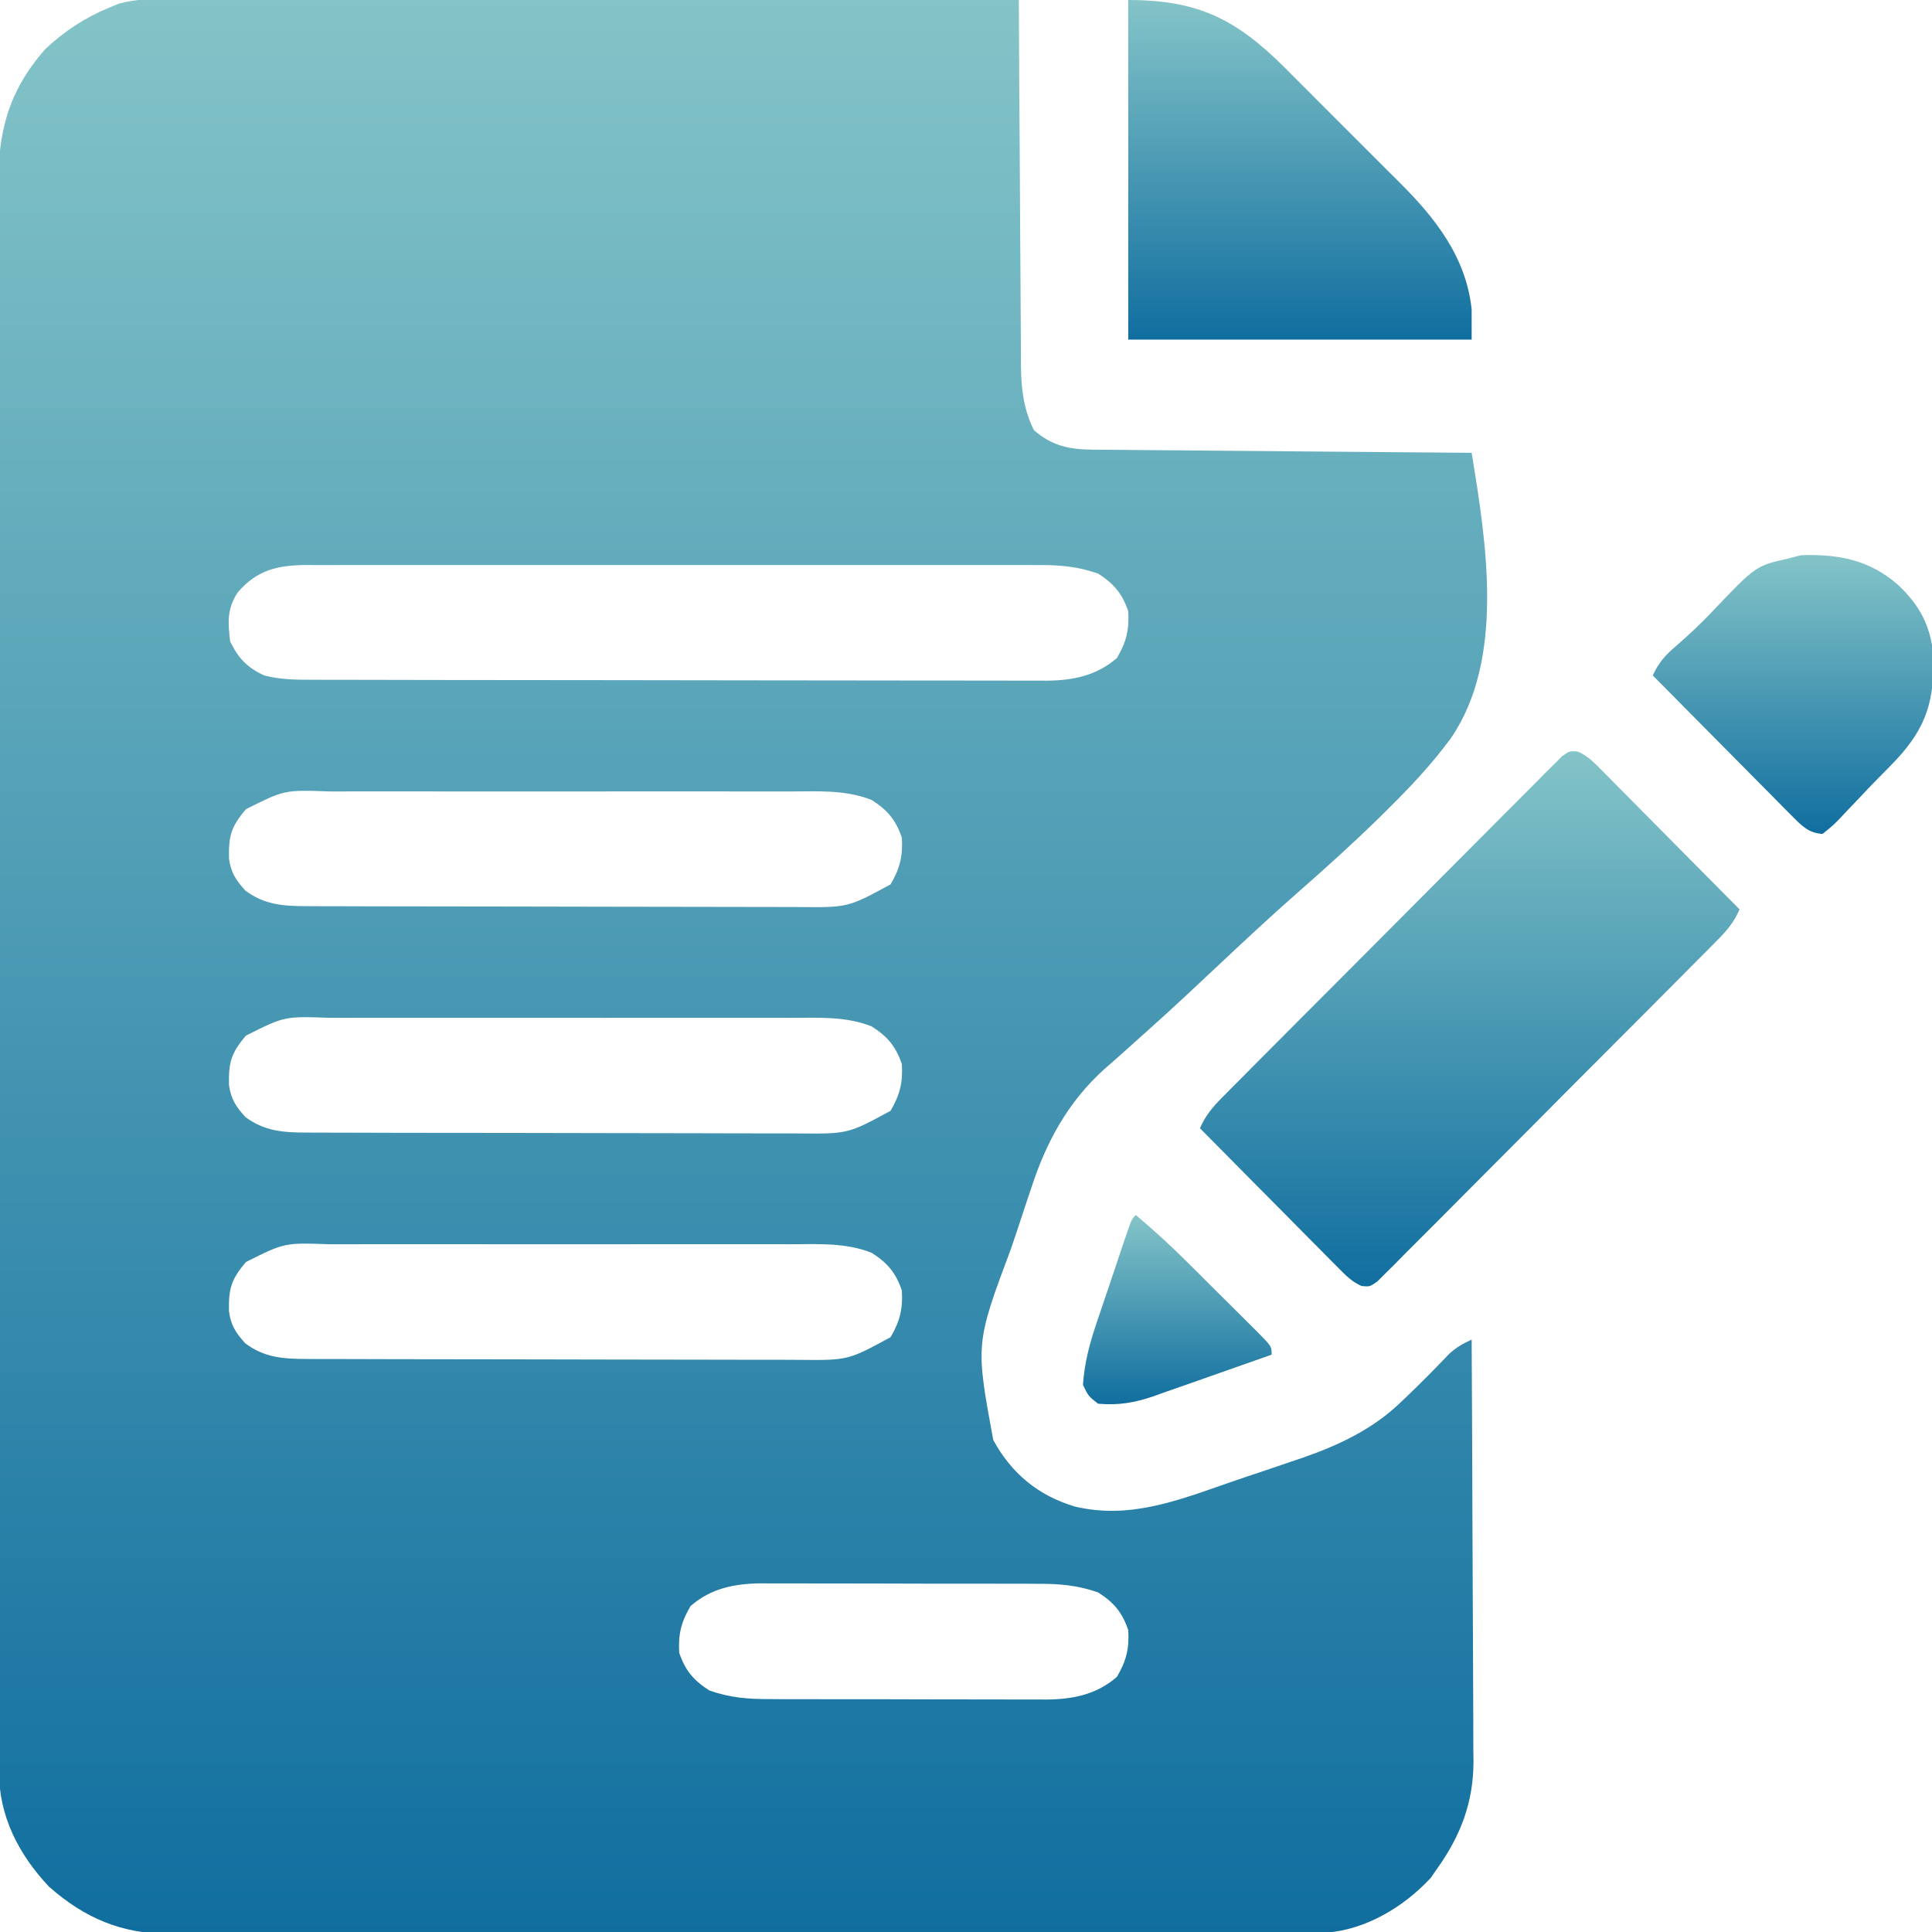 <svg width="50" height="50" viewBox="0 0 50 50" fill="none" xmlns="http://www.w3.org/2000/svg">
<g clip-path="url(#clip0_3118_46048)">
<path d="M4.36 -0.023C4.454 -0.024 4.548 -0.024 4.645 -0.024C4.96 -0.024 5.276 -0.023 5.591 -0.022C5.817 -0.022 6.043 -0.022 6.27 -0.022C6.884 -0.022 7.497 -0.021 8.111 -0.02C8.753 -0.019 9.395 -0.018 10.036 -0.018C11.113 -0.018 12.19 -0.016 13.267 -0.015C14.376 -0.013 15.485 -0.012 16.594 -0.011C16.697 -0.011 16.697 -0.011 16.802 -0.011C17.145 -0.01 17.488 -0.01 17.831 -0.01C20.676 -0.008 23.522 -0.004 26.367 5.42663e-05C26.368 0.19 26.368 0.19 26.369 0.383C26.374 1.577 26.381 2.771 26.39 3.965C26.395 4.579 26.398 5.193 26.401 5.807C26.404 6.399 26.407 6.992 26.412 7.585C26.414 7.81 26.415 8.036 26.416 8.262C26.417 8.579 26.419 8.896 26.422 9.213C26.422 9.352 26.422 9.352 26.422 9.494C26.43 10.072 26.495 10.609 26.758 11.133C27.227 11.541 27.673 11.632 28.28 11.637C28.367 11.638 28.454 11.639 28.543 11.639C28.637 11.64 28.732 11.641 28.829 11.641C28.929 11.642 29.029 11.643 29.132 11.644C29.462 11.647 29.792 11.65 30.123 11.652C30.352 11.654 30.581 11.656 30.81 11.658C31.413 11.664 32.016 11.668 32.619 11.673C33.234 11.678 33.849 11.684 34.465 11.689C35.672 11.699 36.879 11.709 38.086 11.719C38.466 14.034 38.955 17.056 37.547 19.107C37.047 19.788 36.471 20.397 35.87 20.988C35.815 21.043 35.759 21.098 35.702 21.155C35.009 21.832 34.292 22.48 33.563 23.118C32.877 23.72 32.211 24.343 31.546 24.968C31.31 25.189 31.074 25.41 30.838 25.631C30.752 25.711 30.752 25.711 30.664 25.793C30.329 26.106 29.99 26.414 29.648 26.719C29.435 26.909 29.223 27.099 29.011 27.29C28.869 27.418 28.724 27.543 28.58 27.669C27.644 28.513 27.076 29.551 26.689 30.747C26.661 30.83 26.632 30.914 26.603 31C26.515 31.262 26.429 31.525 26.343 31.787C26.284 31.962 26.225 32.137 26.166 32.312C25.245 34.774 25.245 34.774 25.705 37.267C26.177 38.132 26.867 38.705 27.816 38.989C29.22 39.322 30.453 38.843 31.769 38.385C32.104 38.269 32.44 38.156 32.777 38.044C32.994 37.971 33.211 37.897 33.427 37.823C33.526 37.789 33.625 37.756 33.727 37.722C34.66 37.395 35.525 36.987 36.243 36.298C36.291 36.252 36.339 36.206 36.389 36.159C36.771 35.795 37.141 35.419 37.506 35.037C37.693 34.866 37.859 34.775 38.086 34.668C38.095 36.19 38.102 37.712 38.106 39.234C38.108 39.941 38.111 40.648 38.115 41.355C38.119 41.971 38.122 42.588 38.123 43.204C38.123 43.53 38.124 43.856 38.127 44.182C38.13 44.548 38.13 44.913 38.13 45.278C38.132 45.438 38.132 45.438 38.134 45.601C38.129 46.642 37.806 47.495 37.207 48.34C37.148 48.425 37.09 48.509 37.03 48.596C36.336 49.35 35.341 49.947 34.304 50.018C33.973 50.026 33.643 50.027 33.313 50.026C33.185 50.027 33.059 50.027 32.928 50.028C32.576 50.029 32.224 50.029 31.873 50.029C31.493 50.028 31.114 50.029 30.734 50.03C29.991 50.032 29.247 50.033 28.504 50.033C27.9 50.033 27.296 50.033 26.691 50.034C24.977 50.035 23.262 50.036 21.548 50.036C21.456 50.036 21.363 50.036 21.268 50.036C21.175 50.036 21.083 50.036 20.988 50.036C19.489 50.036 17.99 50.038 16.491 50.041C14.952 50.044 13.412 50.045 11.872 50.045C11.008 50.045 10.144 50.045 9.28 50.047C8.544 50.049 7.808 50.05 7.073 50.048C6.697 50.048 6.322 50.048 5.947 50.049C5.54 50.051 5.132 50.05 4.725 50.048C4.607 50.049 4.49 50.05 4.369 50.051C3.134 50.041 2.195 49.642 1.269 48.828C0.482 47.991 -0.032 47 -0.025 45.839C-0.026 45.766 -0.026 45.692 -0.026 45.617C-0.027 45.371 -0.027 45.126 -0.026 44.88C-0.027 44.702 -0.027 44.525 -0.028 44.347C-0.029 43.858 -0.029 43.369 -0.028 42.881C-0.028 42.354 -0.03 41.827 -0.03 41.3C-0.032 40.267 -0.033 39.234 -0.033 38.201C-0.033 37.362 -0.033 36.523 -0.034 35.683C-0.036 33.303 -0.036 30.924 -0.036 28.544C-0.036 28.416 -0.036 28.287 -0.036 28.155C-0.036 28.027 -0.036 27.898 -0.036 27.766C-0.036 25.684 -0.038 23.602 -0.041 21.52C-0.044 19.383 -0.045 17.245 -0.045 15.108C-0.045 13.908 -0.045 12.708 -0.047 11.508C-0.049 10.486 -0.05 9.464 -0.048 8.442C-0.048 7.921 -0.048 7.399 -0.049 6.878C-0.051 6.401 -0.051 5.923 -0.049 5.445C-0.049 5.273 -0.049 5.101 -0.05 4.928C-0.059 3.471 0.185 2.392 1.172 1.27C1.662 0.808 2.209 0.45 2.832 0.195C2.913 0.162 2.995 0.129 3.078 0.094C3.513 -0.026 3.91 -0.026 4.36 -0.023ZM6.152 15.332C5.875 15.748 5.895 16.113 5.957 16.602C6.171 17.038 6.395 17.276 6.836 17.48C7.271 17.596 7.704 17.592 8.152 17.592C8.235 17.592 8.318 17.593 8.404 17.593C8.682 17.594 8.961 17.594 9.239 17.594C9.439 17.594 9.639 17.595 9.838 17.595C10.381 17.597 10.924 17.597 11.466 17.598C11.805 17.598 12.144 17.598 12.483 17.599C13.544 17.6 14.606 17.601 15.667 17.602C16.891 17.602 18.116 17.604 19.34 17.607C20.287 17.609 21.234 17.61 22.18 17.61C22.746 17.61 23.311 17.61 23.876 17.612C24.408 17.614 24.94 17.614 25.472 17.613C25.667 17.613 25.862 17.613 26.057 17.614C26.324 17.616 26.59 17.615 26.857 17.614C26.933 17.615 27.01 17.616 27.089 17.616C27.771 17.61 28.384 17.485 28.906 17.029C29.149 16.62 29.228 16.294 29.199 15.82C29.042 15.359 28.828 15.105 28.418 14.844C27.892 14.66 27.431 14.621 26.882 14.624C26.798 14.623 26.715 14.623 26.629 14.623C26.351 14.622 26.072 14.623 25.794 14.623C25.594 14.623 25.394 14.623 25.194 14.622C24.651 14.621 24.109 14.622 23.566 14.622C22.998 14.623 22.43 14.622 21.862 14.622C20.908 14.622 19.954 14.622 19 14.623C17.898 14.624 16.795 14.624 15.693 14.623C14.746 14.622 13.799 14.622 12.852 14.622C12.286 14.623 11.721 14.623 11.155 14.622C10.624 14.621 10.092 14.622 9.561 14.623C9.366 14.623 9.171 14.623 8.976 14.623C8.709 14.622 8.443 14.623 8.177 14.624C8.061 14.623 8.061 14.623 7.943 14.622C7.194 14.628 6.657 14.741 6.152 15.332ZM6.366 20.941C5.981 21.392 5.913 21.64 5.926 22.216C5.972 22.577 6.106 22.779 6.348 23.047C6.844 23.416 7.324 23.45 7.929 23.451C8.051 23.452 8.173 23.452 8.299 23.453C8.433 23.453 8.567 23.453 8.701 23.453C8.843 23.454 8.985 23.454 9.127 23.455C9.513 23.456 9.898 23.457 10.283 23.457C10.524 23.457 10.765 23.458 11.006 23.458C11.76 23.46 12.515 23.46 13.269 23.461C14.139 23.461 15.008 23.463 15.878 23.466C16.551 23.468 17.224 23.469 17.897 23.469C18.299 23.469 18.701 23.47 19.102 23.471C19.48 23.473 19.858 23.473 20.236 23.473C20.374 23.472 20.513 23.473 20.651 23.474C21.945 23.487 21.945 23.487 23.047 22.888C23.289 22.479 23.369 22.153 23.34 21.68C23.183 21.218 22.968 20.964 22.558 20.703C21.883 20.437 21.188 20.48 20.472 20.483C20.33 20.482 20.188 20.482 20.045 20.482C19.66 20.481 19.275 20.481 18.89 20.482C18.486 20.482 18.082 20.482 17.678 20.481C17 20.481 16.322 20.482 15.644 20.482C14.861 20.483 14.078 20.483 13.295 20.482C12.622 20.481 11.949 20.481 11.275 20.482C10.874 20.482 10.472 20.482 10.07 20.481C9.693 20.481 9.315 20.481 8.937 20.482C8.799 20.483 8.661 20.482 8.522 20.482C7.363 20.441 7.363 20.441 6.366 20.941ZM6.366 26.801C5.981 27.251 5.913 27.499 5.926 28.076C5.972 28.437 6.106 28.639 6.348 28.906C6.844 29.276 7.324 29.309 7.929 29.311C8.051 29.311 8.173 29.312 8.299 29.312C8.433 29.312 8.567 29.313 8.701 29.313C8.843 29.313 8.985 29.314 9.127 29.314C9.513 29.315 9.898 29.316 10.283 29.317C10.524 29.317 10.765 29.317 11.006 29.318C11.76 29.319 12.515 29.32 13.269 29.32C14.139 29.321 15.008 29.322 15.878 29.325C16.551 29.327 17.224 29.328 17.897 29.328C18.299 29.329 18.701 29.329 19.102 29.331C19.48 29.332 19.858 29.333 20.236 29.332C20.374 29.332 20.513 29.332 20.651 29.333C21.945 29.346 21.945 29.346 23.047 28.748C23.289 28.339 23.369 28.013 23.34 27.539C23.183 27.077 22.968 26.823 22.558 26.563C21.883 26.297 21.188 26.34 20.472 26.342C20.33 26.342 20.188 26.341 20.045 26.341C19.66 26.34 19.275 26.34 18.89 26.341C18.486 26.341 18.082 26.341 17.678 26.341C17 26.34 16.322 26.341 15.644 26.342C14.861 26.343 14.078 26.343 13.295 26.341C12.622 26.34 11.949 26.34 11.275 26.341C10.874 26.341 10.472 26.341 10.07 26.341C9.693 26.34 9.315 26.34 8.937 26.342C8.799 26.342 8.661 26.342 8.522 26.341C7.363 26.3 7.363 26.3 6.366 26.801ZM6.366 32.66C5.981 33.111 5.913 33.358 5.926 33.935C5.972 34.296 6.106 34.498 6.348 34.766C6.844 35.135 7.324 35.168 7.929 35.17C8.051 35.171 8.173 35.171 8.299 35.172C8.433 35.172 8.567 35.172 8.701 35.172C8.843 35.172 8.985 35.173 9.127 35.173C9.513 35.175 9.898 35.175 10.283 35.176C10.524 35.176 10.765 35.176 11.006 35.177C11.76 35.178 12.515 35.179 13.269 35.18C14.139 35.18 15.008 35.182 15.878 35.185C16.551 35.187 17.224 35.188 17.897 35.188C18.299 35.188 18.701 35.188 19.102 35.19C19.48 35.192 19.858 35.192 20.236 35.191C20.374 35.191 20.513 35.192 20.651 35.193C21.945 35.206 21.945 35.206 23.047 34.607C23.289 34.198 23.369 33.872 23.34 33.398C23.183 32.937 22.968 32.683 22.558 32.422C21.883 32.156 21.188 32.199 20.472 32.201C20.33 32.201 20.188 32.201 20.045 32.2C19.66 32.199 19.275 32.2 18.89 32.2C18.486 32.201 18.082 32.2 17.678 32.2C17 32.2 16.322 32.2 15.644 32.201C14.861 32.202 14.078 32.202 13.295 32.201C12.622 32.2 11.949 32.2 11.275 32.2C10.874 32.201 10.472 32.201 10.07 32.2C9.693 32.199 9.315 32.2 8.937 32.201C8.799 32.201 8.661 32.201 8.522 32.201C7.363 32.16 7.363 32.16 6.366 32.66ZM17.871 41.565C17.629 41.974 17.549 42.3 17.578 42.773C17.735 43.235 17.949 43.489 18.359 43.75C18.888 43.935 19.352 43.974 19.904 43.972C19.988 43.973 20.071 43.973 20.157 43.974C20.431 43.975 20.706 43.975 20.98 43.975C21.172 43.975 21.363 43.975 21.555 43.976C21.957 43.977 22.358 43.977 22.759 43.976C23.272 43.976 23.785 43.977 24.298 43.98C24.694 43.981 25.09 43.981 25.486 43.981C25.675 43.981 25.864 43.981 26.053 43.982C26.318 43.983 26.582 43.983 26.848 43.982C26.924 43.983 27.002 43.983 27.081 43.984C27.767 43.978 28.382 43.855 28.906 43.396C29.149 42.987 29.228 42.661 29.199 42.188C29.042 41.726 28.828 41.472 28.418 41.211C27.889 41.026 27.425 40.987 26.873 40.989C26.789 40.988 26.706 40.988 26.62 40.987C26.346 40.986 26.071 40.986 25.797 40.986C25.605 40.986 25.414 40.986 25.222 40.985C24.82 40.984 24.419 40.984 24.018 40.985C23.505 40.985 22.992 40.984 22.479 40.981C22.083 40.98 21.687 40.98 21.291 40.98C21.102 40.98 20.913 40.98 20.724 40.979C20.459 40.977 20.195 40.978 19.93 40.979C19.853 40.979 19.776 40.978 19.696 40.977C19.01 40.983 18.395 41.106 17.871 41.565Z" fill="url(#paint0_linear_3118_46048)"/>
<path d="M40.833 19.451C41.084 19.561 41.235 19.715 41.428 19.91C41.508 19.99 41.588 20.07 41.67 20.153C41.756 20.24 41.842 20.327 41.93 20.417C42.018 20.505 42.106 20.594 42.197 20.686C42.432 20.921 42.665 21.157 42.898 21.394C43.137 21.635 43.376 21.876 43.615 22.117C44.084 22.589 44.552 23.062 45.02 23.535C44.877 23.862 44.698 24.077 44.447 24.329C44.369 24.409 44.29 24.488 44.209 24.57C44.123 24.657 44.037 24.743 43.948 24.832C43.856 24.925 43.764 25.017 43.672 25.11C43.423 25.361 43.174 25.611 42.924 25.862C42.768 26.018 42.612 26.174 42.457 26.331C41.913 26.876 41.37 27.421 40.825 27.966C40.318 28.474 39.811 28.983 39.306 29.493C38.871 29.931 38.436 30.368 38 30.804C37.74 31.064 37.48 31.325 37.221 31.587C36.932 31.878 36.642 32.168 36.351 32.457C36.265 32.545 36.179 32.632 36.091 32.722C36.011 32.8 35.932 32.879 35.851 32.959C35.782 33.028 35.714 33.097 35.643 33.167C35.449 33.301 35.449 33.301 35.241 33.283C34.99 33.173 34.839 33.019 34.647 32.824C34.526 32.704 34.526 32.704 34.404 32.581C34.318 32.495 34.233 32.407 34.145 32.318C34.056 32.229 33.968 32.14 33.877 32.049C33.643 31.813 33.409 31.577 33.176 31.34C32.937 31.099 32.698 30.858 32.459 30.618C31.99 30.146 31.522 29.673 31.055 29.199C31.197 28.873 31.377 28.657 31.627 28.405C31.705 28.325 31.784 28.246 31.865 28.164C31.994 28.034 31.994 28.034 32.127 27.902C32.218 27.809 32.31 27.717 32.402 27.624C32.651 27.373 32.9 27.123 33.15 26.873C33.306 26.716 33.462 26.56 33.617 26.404C34.161 25.858 34.705 25.313 35.249 24.768C35.756 24.26 36.263 23.751 36.769 23.241C37.203 22.803 37.638 22.367 38.074 21.931C38.334 21.67 38.594 21.409 38.853 21.148C39.142 20.856 39.432 20.566 39.723 20.277C39.809 20.189 39.895 20.102 39.984 20.012C40.063 19.934 40.142 19.856 40.223 19.775C40.292 19.706 40.361 19.638 40.431 19.567C40.625 19.433 40.625 19.433 40.833 19.451Z" fill="url(#paint1_linear_3118_46048)"/>
<path d="M29.199 0C31.001 0 31.985 0.493 33.243 1.744C33.339 1.841 33.435 1.937 33.532 2.034C33.634 2.136 33.736 2.238 33.838 2.34C34.05 2.552 34.262 2.764 34.473 2.977C34.742 3.248 35.013 3.517 35.283 3.786C35.494 3.995 35.704 4.205 35.913 4.416C36.013 4.515 36.112 4.615 36.212 4.714C37.145 5.64 37.945 6.657 38.086 8.008C38.086 8.266 38.086 8.523 38.086 8.789C35.153 8.789 32.221 8.789 29.199 8.789C29.199 5.889 29.199 2.988 29.199 0Z" fill="url(#paint2_linear_3118_46048)"/>
<path d="M49.121 15.137C49.672 15.654 49.962 16.186 50.031 16.942C50.067 18.111 49.872 18.8 49.078 19.659C48.922 19.822 48.764 19.983 48.605 20.143C48.431 20.319 48.261 20.499 48.092 20.679C47.98 20.797 47.867 20.915 47.754 21.033C47.701 21.089 47.649 21.145 47.594 21.204C47.443 21.358 47.443 21.358 47.168 21.582C46.798 21.56 46.618 21.36 46.365 21.106C46.245 20.985 46.245 20.985 46.123 20.863C46.037 20.776 45.952 20.689 45.863 20.599C45.775 20.51 45.687 20.422 45.596 20.33C45.361 20.095 45.128 19.858 44.895 19.622C44.656 19.38 44.417 19.14 44.178 18.899C43.709 18.427 43.241 17.954 42.773 17.48C42.932 17.141 43.097 16.956 43.384 16.711C43.697 16.439 43.994 16.165 44.279 15.863C45.441 14.64 45.441 14.64 46.289 14.453C46.449 14.411 46.449 14.411 46.612 14.368C47.578 14.335 48.385 14.49 49.121 15.137Z" fill="url(#paint3_linear_3118_46048)"/>
<path d="M29.395 31.445C29.872 31.846 30.324 32.261 30.764 32.701C30.826 32.763 30.888 32.824 30.952 32.888C31.081 33.017 31.211 33.146 31.34 33.275C31.538 33.473 31.738 33.67 31.937 33.868C32.063 33.994 32.189 34.12 32.315 34.245C32.374 34.304 32.434 34.364 32.496 34.424C32.91 34.841 32.91 34.841 32.91 35.059C32.397 35.241 31.882 35.422 31.368 35.601C31.193 35.662 31.018 35.724 30.844 35.786C30.592 35.875 30.34 35.963 30.087 36.05C30.01 36.078 29.933 36.106 29.854 36.135C29.355 36.305 28.946 36.373 28.418 36.328C28.168 36.133 28.168 36.133 28.027 35.84C28.066 35.265 28.202 34.759 28.387 34.217C28.413 34.14 28.439 34.063 28.465 33.984C28.519 33.824 28.573 33.663 28.628 33.503C28.711 33.257 28.794 33.01 28.877 32.763C28.929 32.607 28.982 32.45 29.034 32.294C29.059 32.22 29.084 32.146 29.11 32.07C29.285 31.554 29.285 31.554 29.395 31.445Z" fill="url(#paint4_linear_3118_46048)"/>
</g>
<defs>
<linearGradient id="paint0_linear_3118_46048" x1="19.218" y1="-0.024" x2="19.218" y2="50.051" gradientUnits="userSpaceOnUse">
<stop stop-color="#84C4C8"/>
<stop offset="1" stop-color="#106E9F"/>
</linearGradient>
<linearGradient id="paint1_linear_3118_46048" x1="38.037" y1="19.443" x2="38.037" y2="33.291" gradientUnits="userSpaceOnUse">
<stop stop-color="#84C4C8"/>
<stop offset="1" stop-color="#106E9F"/>
</linearGradient>
<linearGradient id="paint2_linear_3118_46048" x1="33.643" y1="0" x2="33.643" y2="8.789" gradientUnits="userSpaceOnUse">
<stop stop-color="#84C4C8"/>
<stop offset="1" stop-color="#106E9F"/>
</linearGradient>
<linearGradient id="paint3_linear_3118_46048" x1="46.404" y1="14.364" x2="46.404" y2="21.582" gradientUnits="userSpaceOnUse">
<stop stop-color="#84C4C8"/>
<stop offset="1" stop-color="#106E9F"/>
</linearGradient>
<linearGradient id="paint4_linear_3118_46048" x1="30.469" y1="31.445" x2="30.469" y2="36.342" gradientUnits="userSpaceOnUse">
<stop stop-color="#84C4C8"/>
<stop offset="1" stop-color="#106E9F"/>
</linearGradient>
<clipPath id="clip0_3118_46048">
<rect width="50" height="50" fill="white"/>
</clipPath>
</defs>
</svg>
